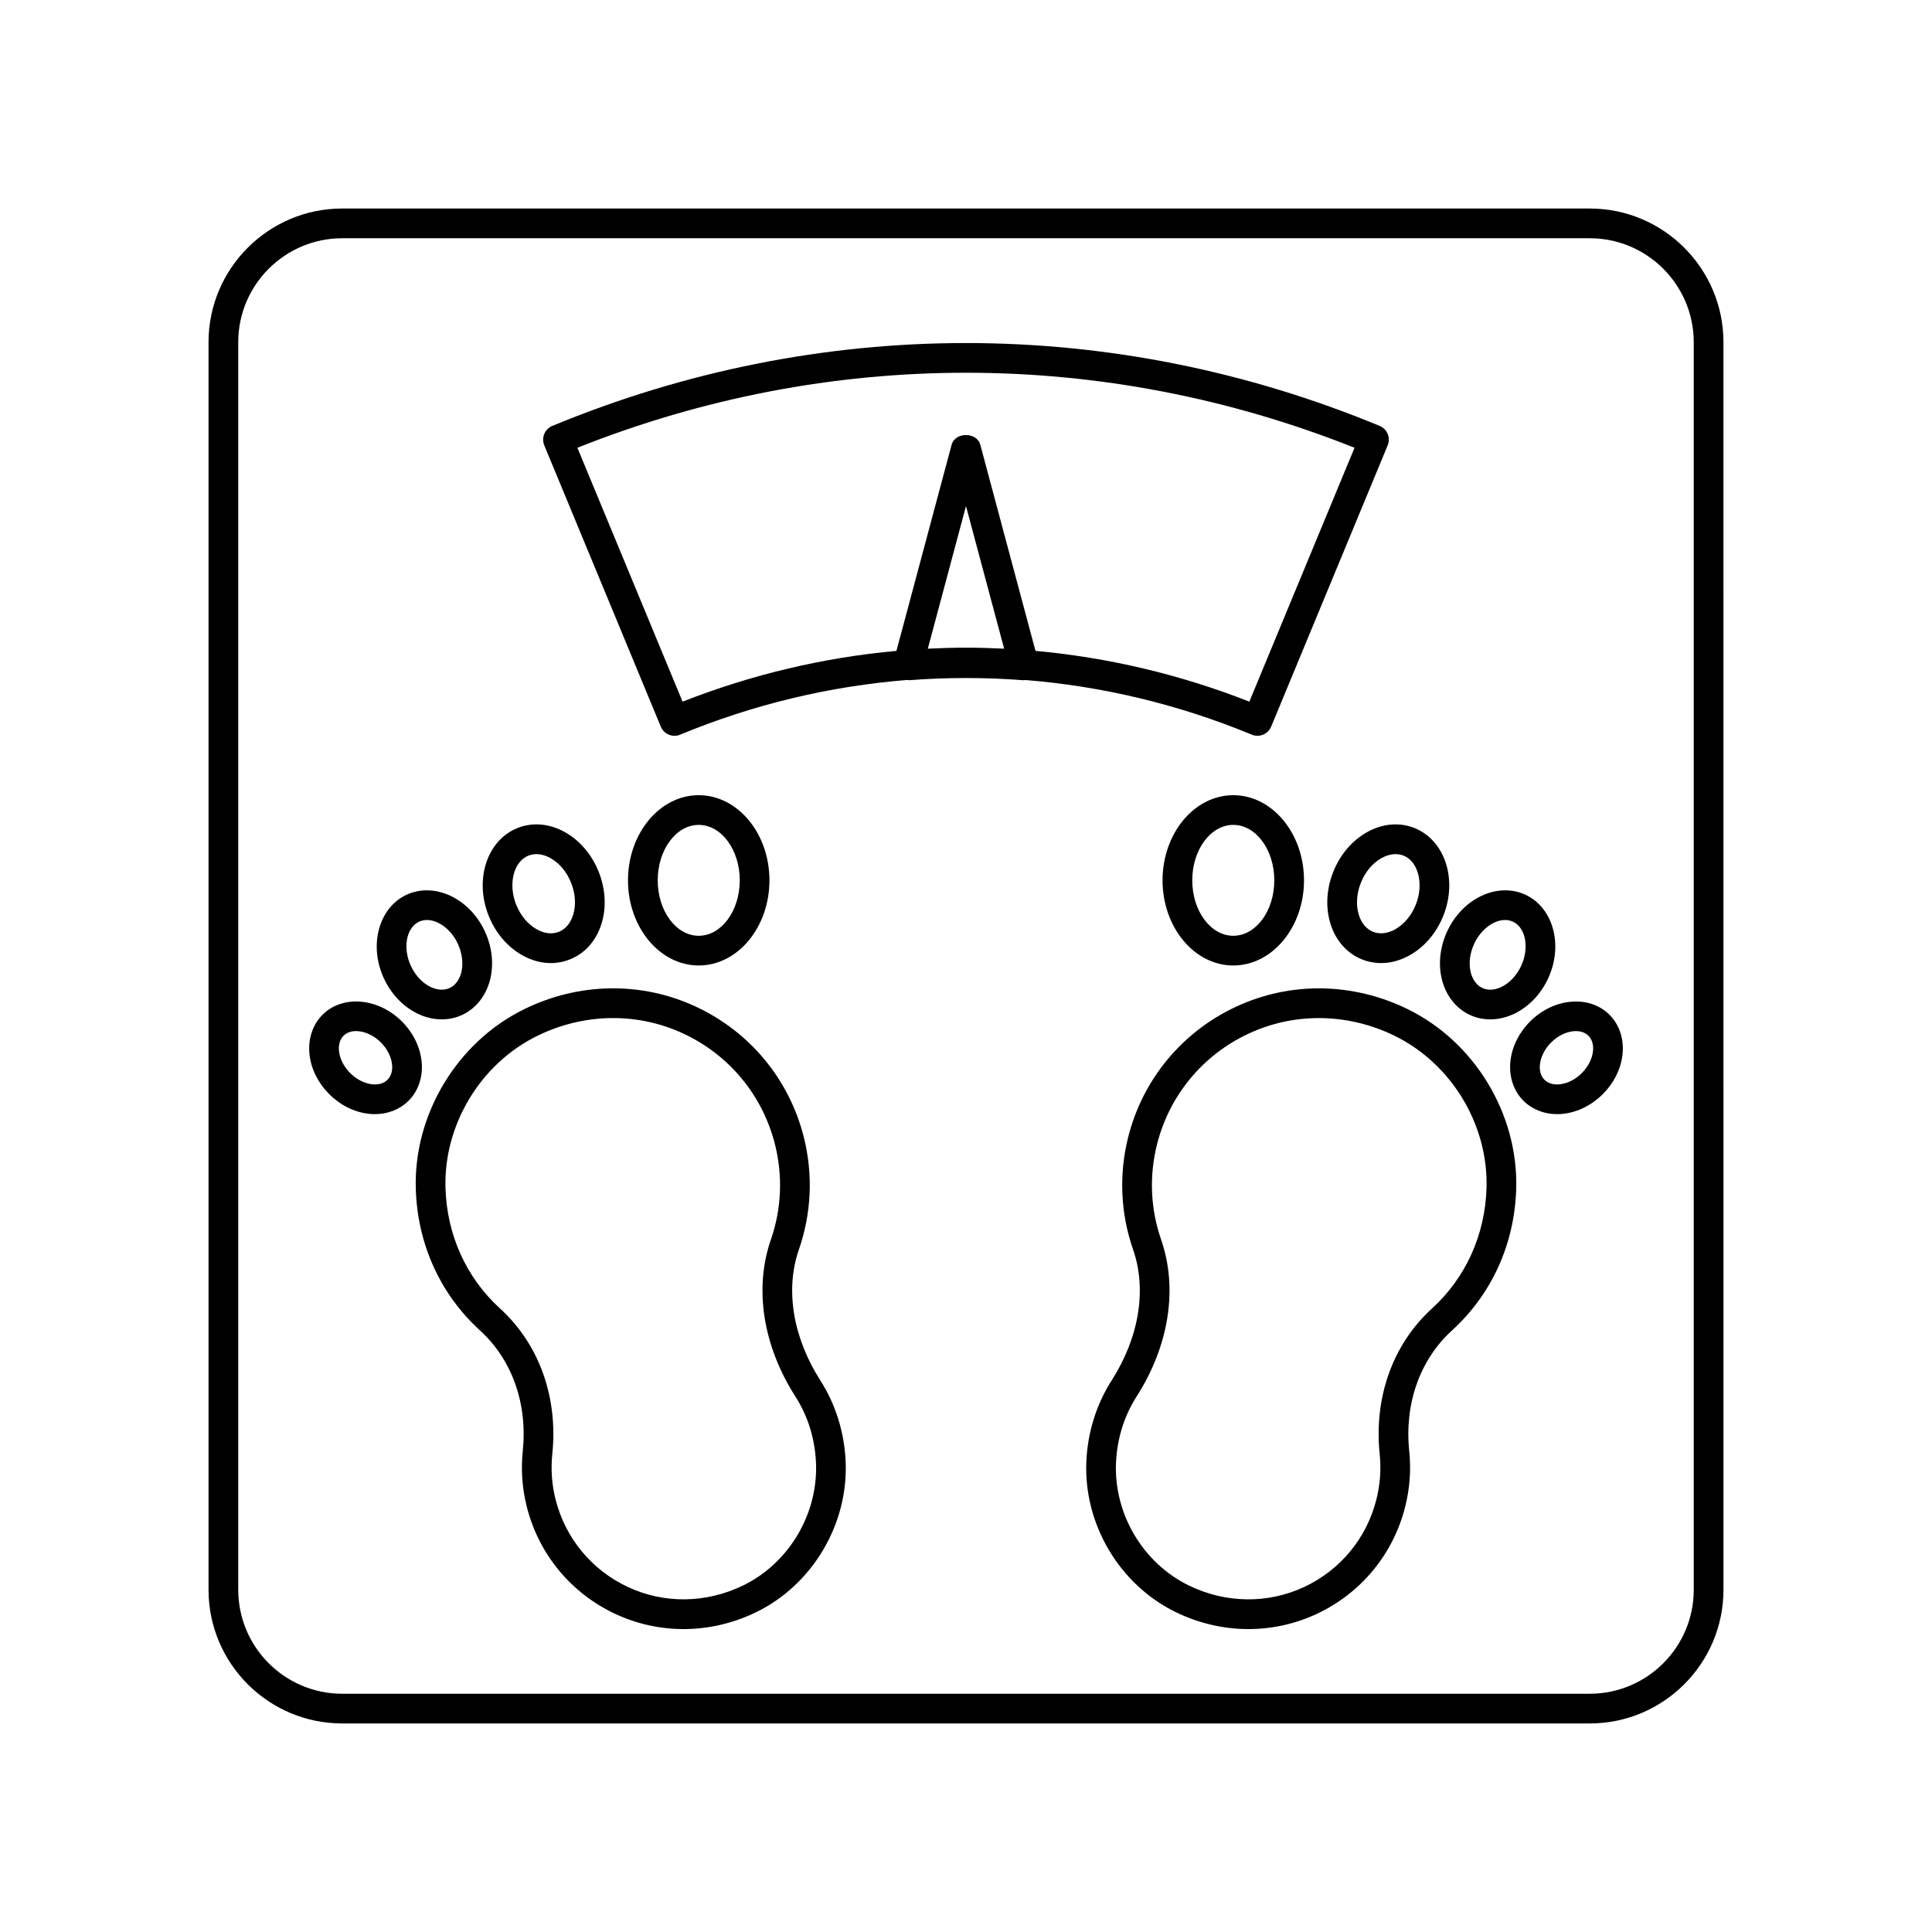 <?xml version="1.0" encoding="UTF-8"?>
<!-- Uploaded to: SVG Repo, www.svgrepo.com, Generator: SVG Repo Mixer Tools -->
<svg fill="#000000" width="800px" height="800px" version="1.1" viewBox="144 144 512 512" xmlns="http://www.w3.org/2000/svg">
 <g>
  <path d="m565.31 199.26h-330.62c-19.535 0-35.426 15.891-35.426 35.426v330.62c0 19.535 15.891 35.426 35.426 35.426h330.62c19.535 0 35.426-15.891 35.426-35.426l-0.004-330.62c0-19.535-15.891-35.426-35.422-35.426zm27.551 366.05c0 15.191-12.363 27.551-27.551 27.551h-330.62c-15.191 0-27.551-12.363-27.551-27.551l-0.004-330.62c0-15.191 12.363-27.551 27.551-27.551h330.62c15.191 0 27.551 12.363 27.551 27.551z"/>
  <path d="m517.02 411.42c-14.5-7.09-31.043-7.328-45.395-0.66-14.344 6.664-24.793 19.281-28.652 34.613-2.477 9.875-2.031 20.152 1.293 29.723 3.699 10.648 1.629 23.316-5.68 34.754-4.012 6.281-6.328 13.66-6.688 21.355-0.777 16.668 8.758 32.758 23.707 40.039 6.129 2.984 12.707 4.477 19.25 4.477 6.164 0 12.309-1.328 18.027-3.988 11.777-5.484 20.348-15.852 23.508-28.438 1.223-4.844 1.582-9.797 1.07-14.734-1.309-12.574 2.828-24.234 11.348-31.992 10.539-9.609 16.582-22.945 17.004-37.555 0.562-19.77-11.004-38.895-28.793-47.594zm6.481 79.336c-10.387 9.461-15.438 23.535-13.867 38.625 0.414 4.012 0.121 8.051-0.875 11.992-2.582 10.277-9.578 18.746-19.203 23.223s-20.75 4.324-30.504-0.43c-12.168-5.922-19.918-19.027-19.297-32.594 0.309-6.402 2.144-12.285 5.457-17.48 8.617-13.484 10.984-28.637 6.496-41.578-2.82-8.117-3.199-16.844-1.09-25.223 3.273-13.02 12.137-23.73 24.332-29.395 5.883-2.734 12.199-4.094 18.559-4.094 6.812 0 13.668 1.562 20.059 4.688 15.066 7.363 24.863 23.559 24.379 40.297-0.371 12.461-5.5 23.812-14.445 31.969z"/>
  <path d="m452.09 377.3c0 12.441 8.41 22.562 18.742 22.562s18.742-10.121 18.742-22.562c0-12.441-8.41-22.566-18.742-22.566s-18.742 10.125-18.742 22.566zm29.613 0c0 8.098-4.875 14.691-10.871 14.691-5.996 0-10.871-6.594-10.871-14.691 0-8.102 4.875-14.695 10.871-14.695 5.996 0 10.871 6.594 10.871 14.695z"/>
  <path d="m497.34 375.02c-1.801 4.496-2.082 9.324-0.809 13.594 1.375 4.598 4.375 8.023 8.434 9.641 1.621 0.648 3.328 0.973 5.051 0.973 2.574 0 5.203-0.723 7.695-2.148 3.875-2.211 6.996-5.902 8.785-10.402 3.836-9.594 0.414-20.02-7.625-23.234-4.051-1.621-8.594-1.207-12.754 1.18-3.863 2.211-6.984 5.902-8.777 10.398zm12.688-3.566c1.285-0.73 2.582-1.098 3.82-1.098 0.73 0 1.438 0.129 2.106 0.395 3.945 1.574 5.426 7.535 3.242 13.004-1.145 2.852-3.051 5.156-5.391 6.488-2.043 1.164-4.137 1.402-5.918 0.699-1.785-0.711-3.137-2.34-3.812-4.59-0.77-2.574-0.57-5.562 0.578-8.418 1.129-2.844 3.043-5.144 5.375-6.481z"/>
  <path d="m526.11 403.55c1.07 4.312 3.789 7.758 7.481 9.445 1.668 0.766 3.488 1.148 5.344 1.148 2.238 0 4.527-0.555 6.695-1.652 3.715-1.887 6.805-5.188 8.688-9.301 4.019-8.793 1.285-18.707-6.113-22.098-7.394-3.394-16.703 1.012-20.727 9.809-1.875 4.106-2.367 8.602-1.367 12.648zm8.531-9.375c1.762-3.852 5.18-6.367 8.219-6.367 0.715 0 1.414 0.141 2.066 0.438 3.391 1.555 4.406 6.894 2.223 11.664-1.121 2.465-2.984 4.484-5.09 5.559-1.062 0.543-3.152 1.305-5.195 0.363-2.043-0.934-2.828-3.016-3.113-4.176-0.562-2.285-0.238-5.012 0.891-7.481z"/>
  <path d="m549.5 414.69c-2.93 2.93-4.781 6.633-5.211 10.434-0.469 4.078 0.785 7.941 3.445 10.594 2.289 2.289 5.481 3.543 8.934 3.543 0.555 0 1.105-0.035 1.66-0.098 3.805-0.434 7.512-2.285 10.434-5.211 2.93-2.93 4.781-6.633 5.211-10.434 0.469-4.078-0.785-7.941-3.445-10.594-5.305-5.312-14.738-4.508-21.027 1.766zm16.652 7.934c-0.23 2.012-1.309 4.109-2.961 5.762-1.645 1.648-3.742 2.727-5.758 2.957-0.969 0.121-2.828 0.113-4.137-1.191-1.301-1.301-1.309-3.148-1.191-4.133 0.23-2.012 1.309-4.109 2.961-5.762 1.953-1.953 4.43-3.004 6.559-3.004 1.316 0 2.5 0.402 3.336 1.242 1.301 1.297 1.309 3.148 1.191 4.129z"/>
  <path d="m355.73 475.09c3.32-9.57 3.766-19.848 1.293-29.727-3.859-15.328-14.305-27.945-28.652-34.609-14.359-6.668-30.895-6.43-45.395 0.66-17.789 8.699-29.359 27.824-28.789 47.602 0.422 14.605 6.465 27.945 17.004 37.555 8.52 7.758 12.652 19.418 11.348 31.992-0.516 4.934-0.152 9.891 1.062 14.73 3.168 12.59 11.738 22.953 23.516 28.441 5.719 2.66 11.863 3.988 18.027 3.988 6.543 0 13.121-1.496 19.25-4.477 14.953-7.285 24.484-23.375 23.707-40.043-0.359-7.691-2.676-15.07-6.688-21.348-7.312-11.449-9.383-24.117-5.684-34.766zm-14.785 89.07c-9.777 4.754-20.895 4.91-30.504 0.43-9.625-4.477-16.621-12.945-19.211-23.227-0.992-3.941-1.285-7.977-0.867-11.988 1.566-15.09-3.484-29.168-13.867-38.625-8.949-8.156-14.074-19.508-14.438-31.965-0.484-16.738 9.309-32.934 24.379-40.297 12.355-6.043 26.43-6.258 38.613-0.598 12.191 5.66 21.055 16.375 24.332 29.391 2.106 8.383 1.73 17.109-1.09 25.227-4.488 12.941-2.121 28.094 6.496 41.582 3.312 5.191 5.152 11.074 5.457 17.473 0.617 13.574-7.129 26.676-19.301 32.598z"/>
  <path d="m347.91 377.3c0-12.441-8.41-22.566-18.742-22.566-10.332 0-18.742 10.125-18.742 22.566 0 12.441 8.41 22.562 18.742 22.562 10.332 0 18.742-10.121 18.742-22.562zm-29.609 0c0-8.102 4.875-14.695 10.871-14.695 5.996 0 10.871 6.594 10.871 14.695 0 8.098-4.875 14.691-10.871 14.691-6 0-10.871-6.594-10.871-14.691z"/>
  <path d="m282.28 397.08c2.492 1.426 5.121 2.148 7.695 2.148 1.723 0 3.43-0.324 5.051-0.973 4.059-1.617 7.059-5.043 8.434-9.641 1.277-4.269 0.992-9.098-0.801-13.59-1.801-4.496-4.922-8.191-8.785-10.402-4.168-2.387-8.711-2.805-12.754-1.18-8.043 3.219-11.461 13.641-7.625 23.234 1.789 4.496 4.91 8.191 8.785 10.402zm1.758-26.328c0.66-0.266 1.375-0.395 2.106-0.395 1.238 0 2.535 0.367 3.82 1.098 2.328 1.332 4.242 3.637 5.383 6.484 1.137 2.852 1.336 5.84 0.57 8.414-0.676 2.25-2.031 3.879-3.812 4.59-1.785 0.711-3.875 0.469-5.918-0.699-2.336-1.332-4.242-3.637-5.391-6.488-2.184-5.469-0.699-11.426 3.242-13.004z"/>
  <path d="m254.38 412.49c2.168 1.098 4.457 1.652 6.695 1.652 1.852 0 3.676-0.383 5.344-1.148 3.691-1.688 6.41-5.133 7.481-9.445 1-4.047 0.508-8.539-1.367-12.648-4.027-8.797-13.336-13.199-20.727-9.809-7.394 3.391-10.133 13.305-6.113 22.098 1.883 4.109 4.973 7.41 8.688 9.301zm0.699-24.242c0.652-0.297 1.344-0.438 2.066-0.438 3.035 0 6.457 2.516 8.219 6.367 1.129 2.469 1.453 5.195 0.891 7.488-0.285 1.156-1.07 3.242-3.113 4.176-2.043 0.93-4.137 0.168-5.195-0.363-2.106-1.074-3.965-3.094-5.09-5.559-2.184-4.777-1.168-10.121 2.223-11.672z"/>
  <path d="m255.71 425.12c-0.43-3.797-2.281-7.504-5.211-10.434-6.289-6.277-15.723-7.082-21.023-1.766-2.664 2.656-3.914 6.519-3.445 10.598 0.43 3.797 2.281 7.504 5.211 10.434 2.922 2.926 6.625 4.777 10.434 5.211 0.555 0.062 1.105 0.098 1.66 0.098 3.453 0 6.641-1.254 8.934-3.543 2.656-2.656 3.91-6.519 3.441-10.598zm-9.008 5.027c-1.309 1.312-3.152 1.32-4.137 1.191-2.016-0.23-4.113-1.309-5.758-2.957-1.652-1.652-2.731-3.75-2.961-5.762-0.117-0.984-0.109-2.832 1.191-4.133 0.84-0.84 2.023-1.242 3.336-1.242 2.121 0 4.606 1.055 6.559 3.004 1.652 1.652 2.731 3.75 2.961 5.762 0.113 0.988 0.105 2.84-1.191 4.137z"/>
  <path d="m475.73 338.69c0.492 0.203 1.008 0.301 1.508 0.301 1.547 0 3.008-0.914 3.637-2.43l30.879-74.547c0.398-0.965 0.398-2.047 0-3.012-0.398-0.965-1.168-1.73-2.129-2.129-70.695-29.281-148.57-29.281-219.26 0-0.961 0.398-1.73 1.164-2.129 2.129-0.398 0.965-0.398 2.047 0 3.012l30.879 74.547c0.84 2.008 3.137 2.977 5.144 2.129 19.504-8.078 39.801-12.871 60.25-14.5 0.141 0.004 0.27 0.078 0.414 0.07 10.008-0.77 20.141-0.77 30.152 0 0.102 0.008 0.199 0.012 0.301 0.012 0.105 0 0.195-0.059 0.297-0.066 20.383 1.641 40.613 6.43 60.059 14.484zm-75.734-23.047c-3.371 0-6.742 0.098-10.113 0.266l10.113-37.793 10.113 37.793c-3.371-0.168-6.742-0.266-10.113-0.266zm-102.98-52.98c66.574-26.508 139.38-26.508 205.95 0l-27.875 67.281c-18.414-7.231-37.469-11.703-56.676-13.453l-14.621-54.617c-0.922-3.445-6.688-3.445-7.609 0l-14.621 54.617c-19.207 1.75-38.262 6.223-56.676 13.453z"/>
 </g>
</svg>